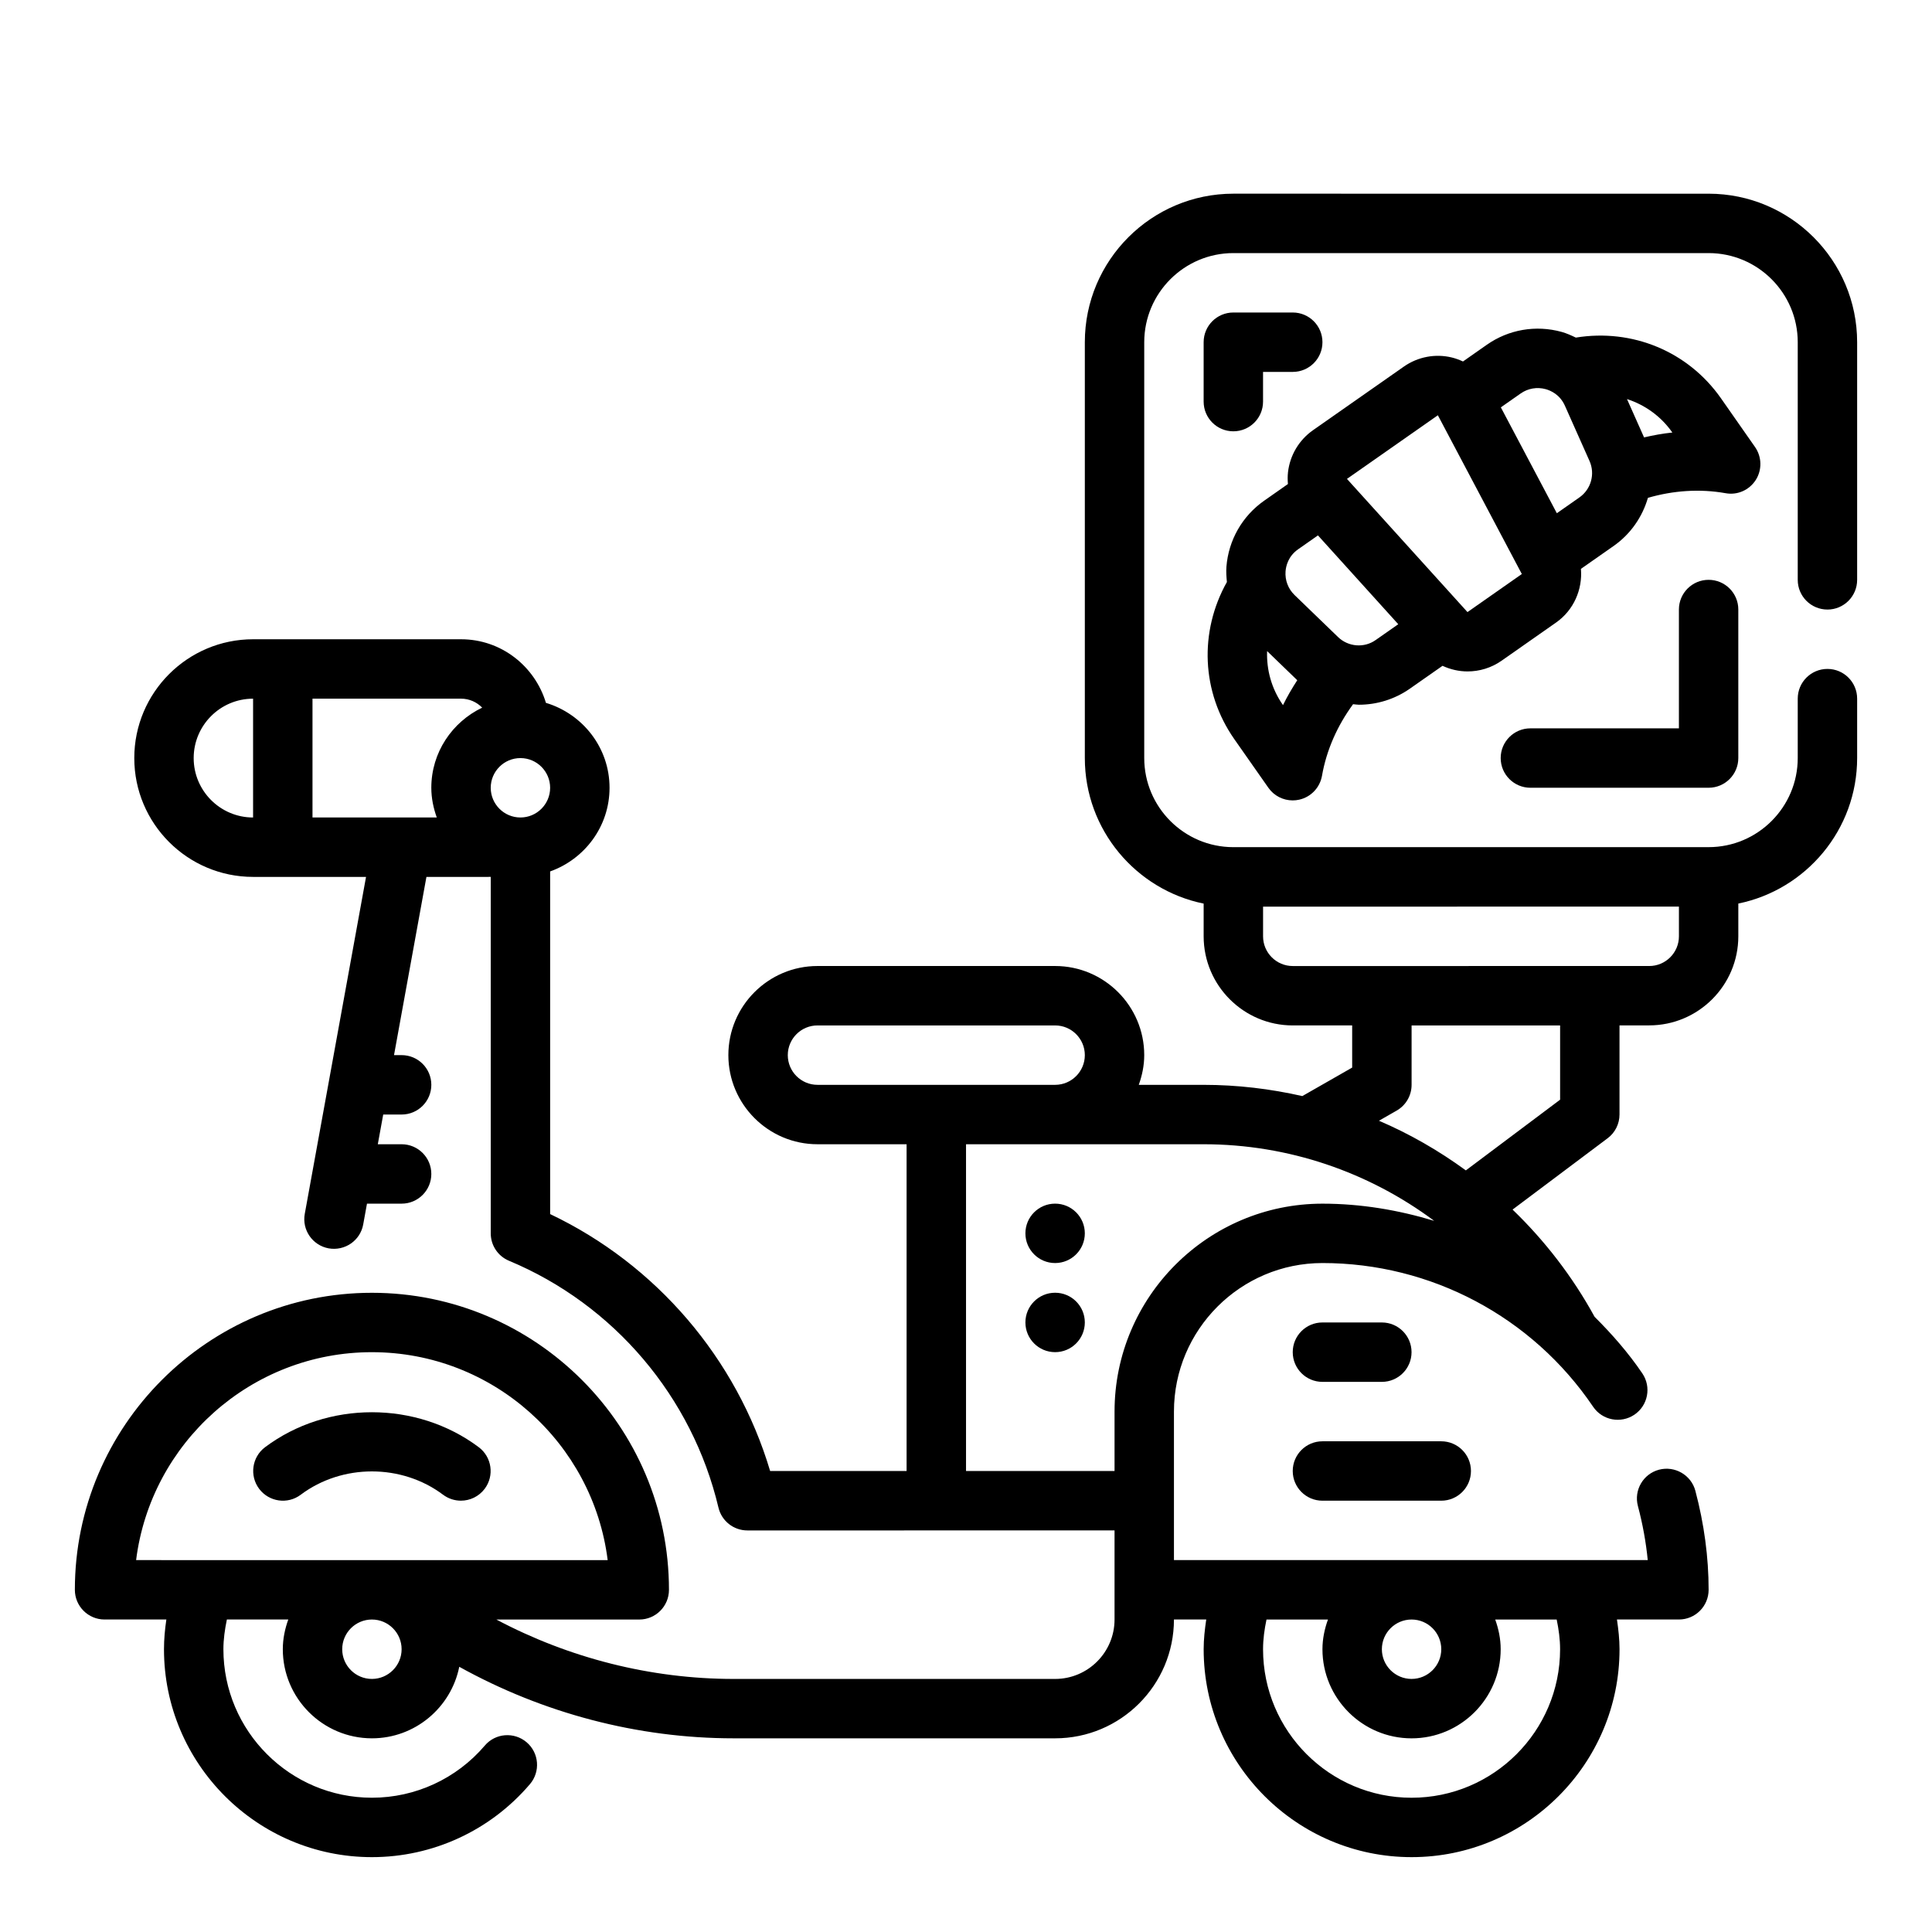 <?xml version="1.0" encoding="UTF-8"?>
<!-- Uploaded to: ICON Repo, www.iconrepo.com, Generator: ICON Repo Mixer Tools -->
<svg fill="#000000" width="800px" height="800px" version="1.1" viewBox="144 144 512 512" xmlns="http://www.w3.org/2000/svg">
 <g>
  <path d="m628.29 305.54c4.352 0 7.871-3.527 7.871-7.871v-62.977c0-21.703-17.656-39.359-39.359-39.359l-125.95-0.004c-21.703 0-39.359 17.656-39.359 39.359v110.21c0 19.004 13.547 34.906 31.488 38.566v8.668c0 13.02 10.598 23.617 23.617 23.617h15.742v11.172l-13.211 7.551c-8.477-1.922-17.23-2.977-26.148-2.977h-17.191c0.879-2.473 1.445-5.102 1.445-7.875 0-13.02-10.598-23.617-23.617-23.617h-62.977c-13.02 0-23.617 10.598-23.617 23.617s10.598 23.617 23.617 23.617h23.617v86.594h-36.164c-8.902-29.852-30.188-54.719-58.301-68.086v-90.805c9.141-3.258 15.742-11.918 15.742-22.168 0-10.66-7.141-19.578-16.855-22.508-2.926-9.711-11.844-16.852-22.5-16.852h-55.105c-17.367 0-31.488 14.121-31.488 31.488 0 17.367 14.121 31.488 31.488 31.488h29.93l-16.234 89.285c-0.789 4.273 2.055 8.375 6.336 9.156 4.281 0.754 8.375-2.055 9.148-6.336l1-5.512h9.18c4.352 0 7.871-3.527 7.871-7.871s-3.519-7.871-7.871-7.871h-6.312l1.434-7.871 4.879-0.004c4.352 0 7.871-3.527 7.871-7.871s-3.519-7.871-7.871-7.871h-2.016l8.59-47.23 17.043-0.004v94.465c0 3.18 1.906 6.047 4.84 7.266 27.797 11.594 48.547 36.047 55.504 65.402 0.836 3.551 4.008 6.062 7.66 6.062l97.309-0.004v23.617c0 8.684-7.062 15.742-15.742 15.742h-85.211c-21.922 0-43.602-5.519-62.867-15.742h37.867c4.352 0 7.871-3.527 7.871-7.871 0-43.406-35.312-78.719-78.719-78.719-43.406-0.004-78.723 35.305-78.723 78.711 0 4.344 3.519 7.871 7.871 7.871h16.375c-0.383 2.613-0.629 5.242-0.629 7.871 0 30.387 24.727 55.105 55.105 55.105 16.137 0 31.402-7.055 41.879-19.348 2.816-3.305 2.434-8.273-0.883-11.098-3.312-2.809-8.281-2.434-11.09 0.891-7.488 8.773-18.391 13.809-29.906 13.809-21.703 0-39.359-17.656-39.359-39.359 0-2.629 0.379-5.258 0.922-7.871h16.27c-0.883 2.473-1.449 5.102-1.449 7.871 0 13.02 10.598 23.617 23.617 23.617 11.43 0 20.98-8.164 23.145-18.957 22.145 12.289 47.262 18.957 72.703 18.957h85.207c17.367 0 31.488-14.121 31.488-31.488h8.559c-0.387 2.613-0.684 5.234-0.684 7.871 0 30.387 24.727 55.105 55.105 55.105 30.379 0 55.105-24.719 55.105-55.105 0-2.637-0.301-5.258-0.684-7.871h16.422c4.352 0 7.871-3.527 7.871-7.871 0-8.613-1.18-17.438-3.512-26.238-1.117-4.203-5.465-6.684-9.629-5.59-4.203 1.117-6.715 5.422-5.598 9.629 1.273 4.793 2.141 9.59 2.606 14.328l-125.56-0.004v-39.359c0-21.703 17.656-39.359 39.359-39.359 28.758 0 55.586 14.242 71.73 38.086 2.441 3.606 7.336 4.527 10.934 2.102 3.606-2.441 4.543-7.336 2.109-10.934-3.723-5.496-8.055-10.422-12.66-15.012-5.856-10.691-13.227-20.207-21.734-28.41l25.191-18.902c1.984-1.48 3.148-3.816 3.148-6.297v-23.617h7.871c13.02 0 23.617-10.598 23.617-23.617v-8.668c17.941-3.66 31.488-19.555 31.488-38.566v-15.742c0-4.344-3.519-7.871-7.871-7.871-4.352 0-7.871 3.527-7.871 7.871v15.742c0 13.02-10.598 23.617-23.617 23.617l-125.95 0.004c-13.02 0-23.617-10.598-23.617-23.617v-110.2c0-13.02 10.598-23.617 23.617-23.617h125.95c13.02 0 23.617 10.598 23.617 23.617v62.977c-0.004 4.344 3.516 7.871 7.871 7.871zm-346.37 55.102c-4.344 0-7.871-3.535-7.871-7.871s3.527-7.871 7.871-7.871 7.871 3.535 7.871 7.871c0 4.34-3.527 7.871-7.871 7.871zm-86.594-15.742c0-8.684 7.062-15.742 15.742-15.742v31.488c-8.68-0.004-15.742-7.062-15.742-15.746zm31.488 15.742v-31.488h39.359c2.203 0 4.18 0.914 5.613 2.379-7.941 3.801-13.484 11.855-13.484 21.238 0 2.769 0.566 5.398 1.449 7.871zm15.746 141.7c32.055 0 58.598 24.082 62.48 55.105l-124.97-0.004c3.887-31.023 30.434-55.102 62.488-55.102zm0 86.59c-4.344 0-7.871-3.535-7.871-7.871 0-4.336 3.527-7.871 7.871-7.871s7.871 3.535 7.871 7.871c0 4.336-3.527 7.871-7.871 7.871zm314.88-7.871c0 21.703-17.656 39.359-39.359 39.359s-39.359-17.656-39.359-39.359c0-2.629 0.363-5.258 0.914-7.871h16.289c-0.891 2.473-1.461 5.102-1.461 7.871 0 13.02 10.598 23.617 23.617 23.617s23.617-10.598 23.617-23.617c0-2.769-0.566-5.398-1.449-7.871h16.289c0.543 2.613 0.902 5.242 0.902 7.871zm-31.488 0c0 4.336-3.527 7.871-7.871 7.871s-7.871-3.535-7.871-7.871c0-4.336 3.527-7.871 7.871-7.871 4.348 0 7.871 3.535 7.871 7.871zm-173.18-157.44c0-4.336 3.527-7.871 7.871-7.871h62.977c4.344 0 7.871 3.535 7.871 7.871 0 4.336-3.527 7.871-7.871 7.871h-62.977c-4.344 0.004-7.871-3.531-7.871-7.871zm86.594 94.465v15.742h-39.359v-86.59h62.977c22.449 0 43.738 7.367 61.094 20.301-9.496-2.871-19.422-4.555-29.609-4.555-30.375 0-55.102 24.715-55.102 55.102zm118.08-82.656-24.977 18.734c-7.172-5.227-14.871-9.668-23.035-13.16l4.684-2.676c2.457-1.402 3.969-4.008 3.969-6.832v-15.742h39.359zm31.488-51.168v7.871c0 4.336-3.527 7.871-7.871 7.871l-94.465 0.004c-4.344 0-7.871-3.535-7.871-7.871v-7.871z"/>
  <path d="m609.29 271.21c1.707-2.684 1.629-6.141-0.188-8.746l-9.02-12.902c-8.762-12.5-23.562-18.523-38.469-16.098-1.211-0.574-2.441-1.141-3.754-1.504-6.824-1.891-14.059-0.652-19.852 3.418l-6.305 4.418c-0.945-0.441-1.922-0.805-2.945-1.055-4.375-1.07-9.027-0.18-12.723 2.41l-24.082 16.863c-3.699 2.59-6.102 6.637-6.621 11.125-0.117 1.047-0.109 2.102-0.016 3.133l-6.297 4.418c-5.801 4.062-9.438 10.438-10.004 17.492-0.109 1.371 0 2.715 0.125 4.055-7.383 13.16-6.777 29.148 1.969 41.652l9.023 12.875c1.488 2.133 3.922 3.352 6.445 3.352 0.566 0 1.141-0.062 1.707-0.188 3.109-0.684 5.496-3.188 6.055-6.32 1.195-6.856 4.078-13.312 8.242-18.988 0.504 0.031 1.008 0.141 1.52 0.141 4.715 0 9.445-1.402 13.531-4.258l8.652-6.055c2.086 0.969 4.344 1.488 6.637 1.488 3.133 0 6.289-0.93 9.02-2.844l14.406-10.094h0.008c4.707-3.297 7.062-8.793 6.606-14.242l8.66-6.062c4.535-3.172 7.629-7.731 9.094-12.762 6.715-1.945 13.746-2.441 20.586-1.227 3.129 0.574 6.262-0.816 7.988-3.496zm-125.28 59.656-0.016-0.023c-3.016-4.305-4.383-9.312-4.195-14.297l7.879 7.613c0.039 0.039 0.078 0.062 0.117 0.094-1.383 2.141-2.676 4.328-3.785 6.613zm14.594-18.035-11.539-11.148c-1.691-1.637-2.559-3.93-2.379-6.281 0.109-1.387 0.684-3.977 3.328-5.832l5.258-3.684 21.285 23.539-5.984 4.188c-3.055 2.172-7.258 1.824-9.969-0.781zm34.293-6.621-31.938-35.297 24.09-16.863 22.254 42.074zm29.668-30.387-5.984 4.188-14.84-28.055 5.258-3.684c1.938-1.355 4.328-1.77 6.629-1.141 1.332 0.371 3.769 1.434 5.086 4.383l6.527 14.656c1.535 3.441 0.402 7.496-2.676 9.652zm17.113-15.902c-0.023-0.047-0.031-0.102-0.047-0.148l-4.457-10.012c4.746 1.535 8.98 4.535 11.996 8.832l0.023 0.031c-2.531 0.258-5.035 0.723-7.516 1.297z"/>
  <path d="m596.8 297.66c-4.352 0-7.871 3.527-7.871 7.871v31.488h-39.359c-4.352 0-7.871 3.527-7.871 7.871s3.519 7.871 7.871 7.871h47.23c4.352 0 7.871-3.527 7.871-7.871v-39.359c0-4.348-3.519-7.871-7.871-7.871z"/>
  <path d="m478.72 250.43v-7.871h7.871c4.352 0 7.871-3.527 7.871-7.871s-3.519-7.871-7.871-7.871h-15.742c-4.352 0-7.871 3.527-7.871 7.871v15.742c0 4.344 3.519 7.871 7.871 7.871 4.352 0 7.871-3.523 7.871-7.871z"/>
  <path d="m261.42 540.12c1.426 1.062 3.078 1.574 4.723 1.574 2.394 0 4.754-1.086 6.305-3.148 2.606-3.473 1.906-8.406-1.566-11.02-16.484-12.359-40.164-12.359-56.641 0-3.473 2.613-4.172 7.543-1.566 11.02 2.613 3.481 7.543 4.195 11.02 1.574 10.98-8.242 26.754-8.242 37.727 0z"/>
  <path d="m431.49 470.85c0 4.348-3.527 7.871-7.875 7.871-4.348 0-7.871-3.523-7.871-7.871s3.523-7.871 7.871-7.871c4.348 0 7.875 3.523 7.875 7.871"/>
  <path d="m431.49 494.46c0 4.348-3.527 7.875-7.875 7.875-4.348 0-7.871-3.527-7.871-7.875 0-4.348 3.523-7.871 7.871-7.871 4.348 0 7.875 3.523 7.875 7.871"/>
  <path d="m494.46 510.21h15.742c4.352 0 7.871-3.527 7.871-7.871s-3.519-7.871-7.871-7.871h-15.742c-4.352 0-7.871 3.527-7.871 7.871s3.519 7.871 7.871 7.871z"/>
  <path d="m494.46 541.7h31.488c4.352 0 7.871-3.527 7.871-7.871s-3.519-7.871-7.871-7.871h-31.488c-4.352 0-7.871 3.527-7.871 7.871s3.519 7.871 7.871 7.871z"/>
 </g>
</svg>